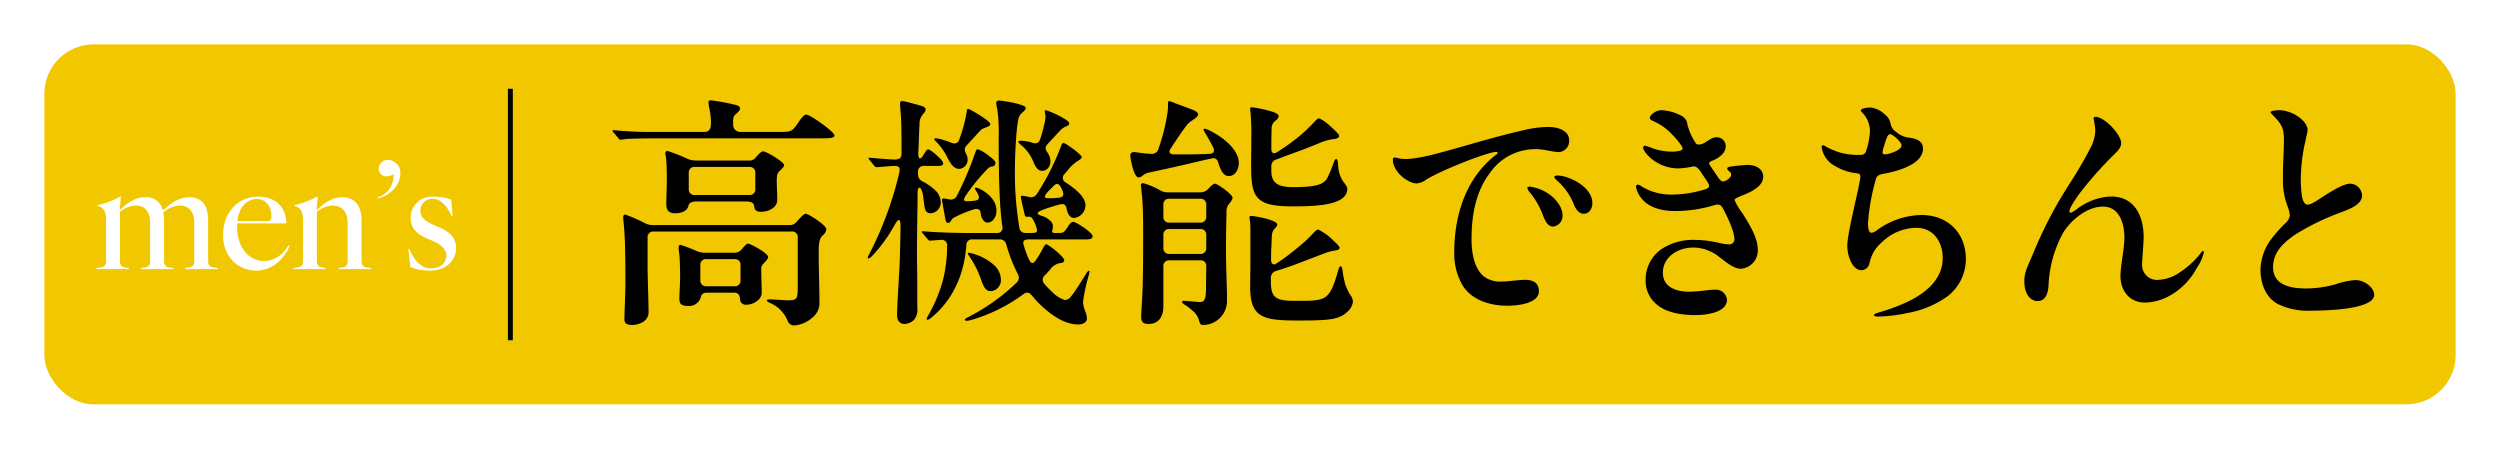<svg height="91" viewBox="0 0 507 91" width="507" xmlns="http://www.w3.org/2000/svg" xmlns:xlink="http://www.w3.org/1999/xlink"><filter id="a" filterUnits="userSpaceOnUse" height="91" width="507" x="0" y="0"><feOffset dy="3"/><feGaussianBlur result="blur" stdDeviation="3"/><feFlood flood-opacity=".161"/><feComposite in2="blur" operator="in"/><feComposite in="SourceGraphic"/></filter><g transform="translate(9 6)"><g filter="url(#a)" transform="translate(-9 -6)"><rect fill="#f1c700" height="73" rx="10" transform="translate(9 6)" width="489"/></g><path d="m116.83 22.35c-.1 0-.2-.05-.45-.35l-.95-1.15c-.1-.1-.2-.2-.2-.3a.133.133 0 0 1 .15-.15h.1a77.016 77.016 0 0 0 8.9.35h9.45c1 0 1.35-.6 1.35-1.75a14.468 14.468 0 0 0 -.3-2.9 12.113 12.113 0 0 1 -.2-1.3c0-.4.15-.45.55-.45a44.457 44.457 0 0 1 4.85.9c.65.15 1 .35 1 .75s-.45.8-.85 1.15-.55.55-.55 1.55v.55a1.445 1.445 0 0 0 1.6 1.5h8.5c1.5 0 2-.15 3.15-1.95.65-.95 1.1-1.55 1.6-1.55.8 0 5.7 3.5 5.7 4.2 0 .55-.75.6-2.7.6h-33.3c-1.5 0-5.4.05-6.35.15zm33.9 36.7a6.687 6.687 0 0 0 -3.65-3.65c-.4-.2-.55-.3-.55-.45 0-.25.4-.25.55-.25.35 0 2.9.2 3.8.2 1.9 0 1.9-.35 1.9-3.2v-9.5a1.133 1.133 0 0 0 -1.25-1.25h-27.95a1.133 1.133 0 0 0 -1.25 1.25v5.95c0 2.1.2 7.05.2 9.15 0 1.85-1.9 2.6-3.35 2.6-1.55 0-1.55-.7-1.55-1.45.05-2.05.2-5.25.2-6.7 0-3.7 0-8.9-.3-11.95l-.15-1.6c0-.25.05-.7.4-.7a33.528 33.528 0 0 1 4.1 1.8 3.5 3.5 0 0 0 1.55.35h27.65a1.806 1.806 0 0 0 1.55-.75c1.15-1.3 1.5-1.55 1.75-1.55.55 0 4.2 2.3 4.2 3.15a1.793 1.793 0 0 1 -.7 1.2c-.55.6-.85.95-.85 3.6 0 3.25.15 6.75.15 9.9a3.732 3.732 0 0 1 -1.3 3.1 6.274 6.274 0 0 1 -3.9 1.7 1.4 1.4 0 0 1 -1.25-.95zm-24.6-23.65c0-1.65.1-3.3.1-4.95 0-1.05 0-2.85-.15-4.35-.05-.45-.15-.85-.15-1a.458.458 0 0 1 .4-.5 36.113 36.113 0 0 1 4.2 1.65 4.267 4.267 0 0 0 1.55.3h10.7a1.649 1.649 0 0 0 1.35-.45 3.236 3.236 0 0 1 .4-.45c.6-.7.95-.95 1.25-.95.65 0 4.25 2.15 4.25 2.8 0 .2-.25.55-.75 1-.55.55-.75.65-.75 2.2 0 1.2.1 2.55.1 3.85 0 1.4-1.5 2.4-3.35 2.4-.85 0-1.2-.35-1.3-.9-.1-.9-.35-1.2-2-1.2h-9.55c-1.3 0-1.7.4-1.8.85-.3 1.25-1.7 1.55-2.65 1.55-1.45 0-1.85-.7-1.85-1.85zm2.65 19.1c0-1.05.15-2.95.15-4.4 0-1.05-.05-3.8-.2-4.8a9.16 9.16 0 0 1 -.1-1.05c0-.4.15-.6.35-.6a32.017 32.017 0 0 1 3.4 1.3 4.267 4.267 0 0 0 1.55.3h5.95a1.894 1.894 0 0 0 1.6-.75c.7-.85 1-1.1 1.2-1.1.45 0 4.1 1.9 4.1 2.75 0 .3-.45.8-.65 1-.55.6-.75.8-.75 1.3 0 1.6.1 4.15.1 4.9 0 1.55-1.9 2.45-3.1 2.45a1.157 1.157 0 0 1 -1.3-1.2c-.1-.75-.3-1.25-1.3-1.25h-5.35c-.8 0-1.2.35-1.3.9a2.478 2.478 0 0 1 -2.6 1.8c-1.65 0-1.75-.7-1.75-1.55zm15.4-25.4a1.133 1.133 0 0 0 -1.25-1.25h-11a1.133 1.133 0 0 0 -1.25 1.25v3.2a1.133 1.133 0 0 0 1.25 1.25h11a1.133 1.133 0 0 0 1.25-1.25zm-9.9 17.45a1.133 1.133 0 0 0 -1.25 1.25v3a1.133 1.133 0 0 0 1.25 1.25h5.65a1.133 1.133 0 0 0 1.25-1.25v-3a1.133 1.133 0 0 0 -1.25-1.25z"/><path d="m172.93 57.95c0-2.2.45-8.45.55-11.3.05-1.45.1-3.7.15-6.7 0-1.75-.4-1.7-1.25-.25a30.17 30.17 0 0 1 -4.55 6.25c-.45.4-.6.45-.7.45a.133.133 0 0 1 -.15-.15c0-.1.05-.25.4-.9a71.309 71.309 0 0 0 6-16.35c.2-.85.05-1.35-.9-1.35-.6 0-1.6.1-2.9.2a7.373 7.373 0 0 1 -.8.05c-.15 0-.25 0-.5-.3l-.8-1c-.25-.3-.35-.45-.35-.5 0-.1.1-.1.2-.1h.15c1.65.15 4.1.35 4.95.35 1.15 0 1.4-.45 1.4-1.25 0-2.2 0-5.55-.1-7.1-.05-1-.2-2.55-.2-2.95s.1-.55.5-.55c.35 0 3.1.75 3.6.9.55.15 1.1.35 1.1.85a1.97 1.97 0 0 1 -.5.85 2.964 2.964 0 0 0 -.75 2.15c-.1 1.5-.15 3.85-.25 5.8 0 1.4.45 1.4 1.1.3.55-.9.65-1.05.95-1.05.4 0 3 2.15 3 2.8 0 .55-.6.55-1.4.55h-2.45a1.111 1.111 0 0 0 -1.25 1.25v.35a1.512 1.512 0 0 0 .85 1.5 11.168 11.168 0 0 1 2.8 2 3.366 3.366 0 0 1 .95 2.25 2.174 2.174 0 0 1 -2.05 2.25c-1.1 0-1.2-.95-1.35-2.15-.05-.25-.05-.5-.15-1.2-.15-1.15-.5-1.85-.75-1.85s-.4.4-.4 1.2v1.75c-.05 3.1-.15 9.25-.1 12.35.05 2.4.05 6.15.05 9a3.268 3.268 0 0 1 -.65 2.5 2.9 2.9 0 0 1 -1.95.85c-1 0-1.5-.75-1.5-1.75zm28.7-2.5a17.626 17.626 0 0 1 -1.25-1.4c-.75-.9-1.2-.9-2.1-.2a33.228 33.228 0 0 1 -10.35 5.05 4.1 4.1 0 0 1 -.9.15c-.25 0-.35-.1-.35-.2s.05-.2.5-.45a41.489 41.489 0 0 0 8.25-5.5c.65-.55 1.2-1.05 1.75-1.6a1.362 1.362 0 0 0 .25-1.7 31.731 31.731 0 0 1 -2.35-6 1.314 1.314 0 0 0 -1.4-1.05h-5.45a1.118 1.118 0 0 0 -1.25 1.2c-.45 6.2-2.95 11.3-7.15 14.7a1.724 1.724 0 0 1 -.7.4c-.15 0-.2-.05-.2-.15 0-.15.05-.25.4-.9a29.137 29.137 0 0 0 3.05-7.6 29.208 29.208 0 0 0 .7-6.3 1.108 1.108 0 0 0 -1.3-1.25c-.55.05-1.05.05-1.35.1l-.85.05c-.15 0-.25 0-.5-.35l-.8-.95a1.816 1.816 0 0 1 -.35-.45c0-.1.1-.15.2-.15h.1c2.75.25 6.9.35 8.95.35h5.95a1.041 1.041 0 0 0 1.15-1.3c-.5-3.4-.75-8.4-.75-18.05a32.463 32.463 0 0 0 -.3-5.9 5.611 5.611 0 0 1 -.2-1.1.46.46 0 0 1 .45-.5c.95 0 5.55.75 5.55 1.5 0 .25-.25.5-.55.8a2.7 2.7 0 0 0 -.8.95c-.55 1.3-.85 7.8-.85 10.2a65.667 65.667 0 0 0 .9 12.3 1.2 1.2 0 0 0 1.35 1.1h.95c1 0 1.5-.05 1.2-.95a6.364 6.364 0 0 0 -.95-2.1c-.25-.3-.55-.25-1.05-.25-.25 0-.35-.05-.5-.7-.4-1.8-.7-3.1-.7-3.3a.236.236 0 0 1 .25-.25 10.692 10.692 0 0 1 1.45.25 1.358 1.358 0 0 0 1.6-.7 50.541 50.541 0 0 0 4.85-9.6c.1-.35.25-.65.55-.65.35 0 3.65 2.35 3.65 2.85 0 .25-.3.45-.65.7a7.837 7.837 0 0 0 -1.85 1.55c-.3.4-.6.75-.95 1.15a1.036 1.036 0 0 0 .2 1.75c2.05 1.35 4 2.95 4 4.65a2.6 2.6 0 0 1 -2.3 2.55c-.95 0-1.35-1-1.55-2-.1-.65-.55-.95-1.3-.75-1 .25-2.25.65-3.25 1-1.95.75-1.45 1-.25 1.4a4.259 4.259 0 0 1 1.65 1.05 1.465 1.465 0 0 1 .4 1.05 7.623 7.623 0 0 1 -.15.95c0 .25.15.35.65.35h.65c1 0 1.15-.15 1.9-1.3.5-.75.7-.95 1.1-.95.55 0 3.9 2.15 3.9 2.9 0 .7-1 .65-1.65.65h-11.2c-1.2 0-1.4.35-1.05 1.4a18.766 18.766 0 0 0 .85 2.35c.6 1.35 1 1.35 1.75.15a18.209 18.209 0 0 0 1.15-1.95c.35-.65.5-.95.8-.95.35 0 3.6 2.5 3.6 3.25 0 .35-.3.5-.8.55a3.109 3.109 0 0 0 -2.05 1.3c-.35.4-.7.8-1.05 1.15a1.178 1.178 0 0 0 -.15 1.75 17.572 17.572 0 0 0 1.65 1.7 6 6 0 0 0 2.55 1.6 1.706 1.706 0 0 0 1.2-.7c.75-.85 2.6-3.85 3.1-4.65.3-.5.45-.6.55-.6.15 0 .15.2 0 .8a38.525 38.525 0 0 0 -1.2 5.55 6.516 6.516 0 0 0 .45 1.85 4.409 4.409 0 0 1 .35 1.45c0 .9-.9 1.25-1.8 1.25-3.1 0-6.1-2.45-8-4.35zm-18.45-29.4a12.237 12.237 0 0 0 -2.2-3.2c-.4-.35-.5-.5-.5-.6 0-.2.15-.2.3-.2a6.164 6.164 0 0 1 .9.15 19.543 19.543 0 0 1 2.25.75c.75.3 1.35.15 1.6-.65a30.062 30.062 0 0 0 1.5-5.5c.05-.6.15-.7.35-.7.3 0 4.45 2.4 4.45 3.05 0 .25-.15.4-.75.65-.85.3-1 .4-1.25.65l-2.8 3.05c-.5.55-.45 1-.1 1.7a2.141 2.141 0 0 1 .3 1.1 1.841 1.841 0 0 1 -1.7 1.95c-.95 0-1.65-.8-2.35-2.2zm-.45 12.45c-.2-1.15-.7-3.85-.7-3.95a.324.324 0 0 1 .25-.3 8.1 8.1 0 0 1 1.05.15 1.456 1.456 0 0 0 1.85-.95 66.248 66.248 0 0 0 3.5-8.2c.2-.6.35-1 .6-1a6.944 6.944 0 0 1 1.65.9c1.15.8 1.95 1.45 1.95 1.9a.683.683 0 0 1 -.6.7 1.4 1.4 0 0 0 -.95.45 40.273 40.273 0 0 0 -4.2 5.05c-.8 1.15-.85 1.55-.05 1.55a10.042 10.042 0 0 0 1.2-.05c1.25-.1 1.4-.5 1.15-1.15a5.7 5.7 0 0 0 -.5-.95c-.15-.2-.2-.3-.2-.4a.183.183 0 0 1 .2-.2c.55 0 4.15 1.7 4.15 4.65a2.738 2.738 0 0 1 -.5 1.7 1.7 1.7 0 0 1 -1.3.75c-.8 0-1.35-1.05-1.4-1.95-.05-.75-.65-1-1.5-.7a22.536 22.536 0 0 0 -3.85 1.6 1.563 1.563 0 0 0 -.7.7.617.617 0 0 1 -.55.4c-.25 0-.45-.1-.55-.7zm7.25 12.25a19.679 19.679 0 0 0 -2.35-4.7c-.25-.4-.35-.5-.35-.65 0-.1.1-.15.2-.15a10.883 10.883 0 0 1 5.05 2.45 4.06 4.06 0 0 1 1.45 2.95 2.23 2.23 0 0 1 -2 2.4c-.95 0-1.4-.55-2-2.3zm10.7-23.65a8.615 8.615 0 0 0 -2.8-3.85c-.3-.3-.35-.4-.35-.5 0-.15.2-.2.5-.2a7.421 7.421 0 0 1 2.3.4c.75.25 1.35.1 1.6-.7a22.324 22.324 0 0 0 .8-2.85 8.311 8.311 0 0 0 .3-1.75c0-.3-.15-.8-.15-1.05 0-.15.05-.25.25-.25a18.67 18.67 0 0 1 4 1.9c.65.4.7.65.7.85s-.15.35-.55.5a3.513 3.513 0 0 0 -1.35.95c-.6.65-1.65 1.75-2.5 2.7-.55.6-.45 1.1.05 1.75a3.279 3.279 0 0 1 .55 1.75 1.958 1.958 0 0 1 -.45 1.3 1.566 1.566 0 0 1 -1.2.6c-.65 0-1.15-.35-1.7-1.55zm5.8 5.55c-.1-.25-.25-.5-.35-.7-.5-.9-.95-.8-1.6-.1l-.8.8c-1.25 1.35-.95 1.55.05 1.55a14.291 14.291 0 0 0 1.85-.1c1.1-.1 1.15-.55.85-1.45z"/><path d="m220.48 27.1a9.364 9.364 0 0 1 -.25-1.55.632.632 0 0 1 .7-.7 5.809 5.809 0 0 1 1 .1 23.086 23.086 0 0 0 2.4.25h.15a1.348 1.348 0 0 0 1.45-1 39.963 39.963 0 0 0 1.85-7.4 12.236 12.236 0 0 0 .1-1.8c0-.25 0-.5.2-.5a5.292 5.292 0 0 1 1.15.4l3.35 1.25c.65.25 1.4.55 1.4 1.1 0 .2-.2.5-1.15 1.15a4.079 4.079 0 0 0 -1.35 1.25c-.8 1.05-1.85 2.6-3.05 4.45-.5.65-.25 1.2.6 1.2 2.65.05 4.9 0 7.25-.1.9-.05 1.1-.55.75-1.3-.65-1.3-1.2-2.25-1.75-3.15a1.538 1.538 0 0 1 -.2-.45.215.215 0 0 1 .2-.2c.75 0 6.95 3.15 6.95 6.95 0 1.25-.7 2.65-2 2.65-1.05 0-1.6-.9-2.2-2.8a.991.991 0 0 0 -1.35-.75c-1.45.3-3.1.7-4.6 1.05-2.75.65-6.2 1.4-8.3 1.85a2.737 2.737 0 0 0 -1.15.65 1.753 1.753 0 0 1 -.7.3c-.65 0-1.15-1.55-1.45-2.9zm13.7 31.95a3.928 3.928 0 0 0 -1.4-2.1 8.343 8.343 0 0 0 -1.6-1.2c-.3-.2-.45-.35-.45-.55 0-.15.2-.2.35-.2l1.35.1c.6.05 1.5.15 1.85.15 1 0 1.3-.5 1.3-3l.05-4.2a1.111 1.111 0 0 0 -1.25-1.25h-6.2a1.133 1.133 0 0 0 -1.25 1.25v8.1c0 1.75-.7 3.55-3.05 3.55-1.15 0-1.45-.55-1.45-1.4 0-.4.1-2.2.15-2.95.25-3.95.25-9.45.25-14.2 0-1.2 0-3.75-.1-5.5-.05-1.15-.1-1.65-.2-2.5l-.15-1.6c0-.3.15-.4.5-.4a15.936 15.936 0 0 1 3.4 1.45 2.876 2.876 0 0 0 1.55.4h6.6a2.058 2.058 0 0 0 1.6-.7c.85-.9 1.15-1.05 1.35-1.05.5 0 3.6 2.15 3.6 2.9a2.945 2.945 0 0 1 -.65 1.1 2.445 2.445 0 0 0 -.6 1.8c-.05 2.35-.1 4.8-.1 7.15 0 2.8.1 5.85.15 7.6.05 1.35.05 2.1.05 3a4.872 4.872 0 0 1 -4.7 5.1c-.55 0-.75-.1-.95-.85zm.2-19.9a1.133 1.133 0 0 0 1.25-1.25v-2.35a1.133 1.133 0 0 0 -1.25-1.25h-6.2a1.133 1.133 0 0 0 -1.25 1.25v2.35a1.133 1.133 0 0 0 1.25 1.25zm1.25 2.55a1.133 1.133 0 0 0 -1.25-1.25h-6.2a1.133 1.133 0 0 0 -1.25 1.25v2.55a1.133 1.133 0 0 0 1.25 1.25h6.2a1.133 1.133 0 0 0 1.25-1.25zm8.9 10.45.05-4.15v-7.75a13.3 13.3 0 0 0 -.1-1.5l-.1-.7c0-.25.3-.25.5-.25.3 0 5.15.75 5.15 1.75 0 .2-.1.35-.5.8a1.917 1.917 0 0 0 -.55 1.1c-.1.8-.1 1.85-.15 2.85-.05.5-.05 1.2-.05 2.45 0 .75.5 1.1 1.05.7a43.69 43.69 0 0 0 4.3-3.2 27.762 27.762 0 0 0 3.15-2.9c.55-.6.8-.8 1.05-.8a11.815 11.815 0 0 1 3.15 2.3c.6.55 1.2 1.15 1.2 1.4 0 .35-.45.5-.9.55a10.088 10.088 0 0 0 -2.1.55l-6.3 2.4q-1.875.675-3.6 1.2a1.441 1.441 0 0 0 -1.05 1.45v.4c0 2.95.4 4.2 4.35 4.2h2c5.05 0 5.65-.4 7.35-6.3.15-.5.3-.7.45-.7.25 0 .35.55.4.95a19.993 19.993 0 0 0 .55 2.75 12.894 12.894 0 0 0 .9 1.95 2.823 2.823 0 0 1 .65 1.5 3.229 3.229 0 0 1 -1.1 2.05c-1.4 1.35-3.1 1.65-6.2 1.75-1 .05-2.85.05-3.8.05-7.05 0-9.75-.5-9.75-6.85zm.2-25.35.05-6.15c0-.95-.1-3.15-.15-3.6a10.311 10.311 0 0 1 -.1-1.05c0-.2.15-.25.3-.25a23.114 23.114 0 0 1 4 .85c.75.2 1.5.55 1.5 1a1.44 1.44 0 0 1 -.55.8 1.968 1.968 0 0 0 -.9 1.8c0 .35-.05 1.5-.05 2.95v1.15c0 .7.5 1 1.1.6a45.976 45.976 0 0 0 3.85-2.7 32.132 32.132 0 0 0 3.65-3.35c.45-.5.8-.85 1.1-.85a8.252 8.252 0 0 1 2.1 1.45c.9.8 1.95 1.75 1.95 2.1s-.35.55-1.05.65a10.227 10.227 0 0 0 -2.8.75c-1.8.75-3.85 1.55-5.3 2.05l-3.6 1.35a1.343 1.343 0 0 0 -1 1.4v.9c0 2.3 1.1 3.3 4.4 3.3a34.36 34.36 0 0 0 3.45-.15c2.4-.3 3.1-.9 3.6-1.9a29.032 29.032 0 0 0 1.2-2.95c.15-.4.3-.7.5-.7.25 0 .35.55.4 1.3a6.182 6.182 0 0 0 .95 3.15c.45.65.9 1.1.9 1.6 0 3.4-6.55 3.55-11.1 3.55-7.9 0-8.45-2-8.4-9.05z"/><path d="m273.78 25.95a3.373 3.373 0 0 1 .85.15 7.864 7.864 0 0 0 1.35.15c2.75 0 6.95-1.25 9.7-2 4.75-1.35 9.5-2.75 14.3-3.85a22.279 22.279 0 0 1 5.1-.65c1.75 0 4.15.65 4.15 2.75a2.255 2.255 0 0 1 -2.2 2.35 22.5 22.5 0 0 1 -2.55-.4 11.193 11.193 0 0 0 -11.45 4.8c-2.7 3.65-3.6 8.2-3.6 13.25 0 2.95.6 6.2 2.7 7.7a5.519 5.519 0 0 0 3.45.9c1.45 0 3.3-.35 4.7-.35s2.8.45 2.8 2.3c0 2.6-4.55 2.95-6.4 2.95-3.85 0-7.35-1.35-9.05-4.1a12.716 12.716 0 0 1 -1.7-6.8c0-6.75 1.95-14.55 8.25-19.55.2-.15.55-.4.55-.55s-.1-.2-.3-.2c-1.6 0-10.9 3.6-14.15 5.6a3.947 3.947 0 0 1 -2 .8c-1.6 0-4.8-2.25-4.8-4.8 0-.35.1-.45.3-.45zm31.4 7.45c1.35.95 2.7 2.6 2.7 4.25a2.157 2.157 0 0 1 -1.95 2.3c-1 0-1.55-1.1-1.95-2.1a16.015 16.015 0 0 0 -2.75-4.85 2.372 2.372 0 0 1 -.5-.9c0-.2.35-.25.55-.25a8.733 8.733 0 0 1 3.9 1.55zm8.75 1.8c0 1.1-.6 2.15-1.75 2.15s-1.8-1.3-2.1-2.15a12.466 12.466 0 0 0 -3.45-4.7c-.2-.2-.4-.4-.4-.6 0-.3.5-.3.7-.3 2 0 7 2.15 7 5.6z"/><path d="m332.03 17.5a2.267 2.267 0 0 1 1.2 1.85 12.162 12.162 0 0 0 1.75 3.8c.35.3 1.15.15 1.7-.2.75-.4 1.5-1.1 2.35-1.1a1.794 1.794 0 0 1 1.95 1.75c0 1.45-1.25 2.4-2.85 3.05-.35.15-.6.3-.5.6.2.4 1.4 2.1 1.75 2.65.7 1 1 1.05 1.7.7.5-.3 1-.7 1-1.2 0-.35-.2-.5-.55-.8-.15-.15-.25-.25-.25-.4 0-.4.55-.4 2.15-.6.85-.05 1.25-.15 2.05-.15 1.45 0 3.1.7 3.1 2.4 0 2.05-2.7 3.2-4.65 3.95-.4.2-1.15.45-1.15.75a10.664 10.664 0 0 0 1.45 2.5c1.95 3 3.25 5.4 3.25 7.65a3.7 3.7 0 0 1 -3.4 3.8c-1.4 0-2.65-1.05-4.5-2.45a8.446 8.446 0 0 0 -5.15-1.85c-3.35 0-6.2 2.05-6.2 5.1s2.9 3.85 5.3 3.85c2.05 0 4-.4 5.2-.4a2.252 2.252 0 0 1 2.5 2.05c0 2.4-3.65 3.1-6.5 3.1s-5.95-.55-7.8-2.2a6.166 6.166 0 0 1 -2.2-4.95 7.553 7.553 0 0 1 3.1-6.15 11.616 11.616 0 0 1 6.85-1.95 21.834 21.834 0 0 1 4.9.6 8.792 8.792 0 0 0 2.05.3 1 1 0 0 0 1.1-1.1c0-1.3-1.1-3.9-2.15-5.85-.5-1.05-.9-1.3-1.9-1a27.622 27.622 0 0 1 -8 1.2c-2.95 0-5.3-.85-6.6-2.35a5.375 5.375 0 0 1 -1.3-2.55c0-.3.15-.45.4-.45a1.258 1.258 0 0 1 .65.3 11.447 11.447 0 0 0 6.6 1.7 22.1 22.1 0 0 0 5.65-.85c1.7-.4 1.8-.8 1.15-1.75-.45-.75-.9-1.35-1.35-2.05-.6-.85-1-1.1-1.5-1.05a16.134 16.134 0 0 1 -3 .4c-4.45 0-7.15-3.35-7.15-4.2a.357.357 0 0 1 .35-.4 9.832 9.832 0 0 1 1.5.5 11.938 11.938 0 0 0 3.9.7c1.05 0 2.25-.15 2.25-.6a1.053 1.053 0 0 0 -.2-.55 14.877 14.877 0 0 0 -1.9-2.3 11.35 11.35 0 0 0 -4-2.8c-.35-.2-.55-.35-.55-.6 0-.5 1.1-1.55 2.4-1.55a9.434 9.434 0 0 1 4.05 1.15z"/><path d="m373.28 17.25a2.983 2.983 0 0 1 1.15 1.95 2.582 2.582 0 0 0 1.1 1.55 4.847 4.847 0 0 0 2.9 1.2c1.45.25 2.55.75 2.55 2.2 0 3.2-5.2 4.6-8.05 5.1-1.2.25-1.4.55-1.6 1.45a42.609 42.609 0 0 0 -1.5 8.55c0 .6.05 1.95.7 1.95a2.146 2.146 0 0 0 1.15-.55 15.933 15.933 0 0 1 8.95-3.05c5.55 0 9.05 3.8 9.05 8.95a9.586 9.586 0 0 1 -3.6 7.45 19.816 19.816 0 0 1 -8.1 3.45 31.31 31.31 0 0 1 -6.1.75c-.35 0-.85-.05-.85-.3 0-.2.3-.3 1.05-.55 6.15-1.8 12.9-4.9 12.9-11.05 0-3.2-1.85-6.1-5.35-6.1a10.153 10.153 0 0 0 -6.95 2.9 7.451 7.451 0 0 0 -2.55 4.3 1.741 1.741 0 0 1 -1.6 1.4c-1.95 0-2.9-3.05-2.9-4.95 0-2.6 2.35-11.5 2.6-13.6.15-.75-.05-1.05-.6-1.1a10.883 10.883 0 0 1 -4.35-1.4 5.221 5.221 0 0 1 -2.85-3.9c0-.2.1-.4.25-.4.3 0 .6.35 1.45.7a12.372 12.372 0 0 0 6.15 1.25 1.073 1.073 0 0 0 1.2-.9 14.258 14.258 0 0 0 .75-4.05 5.462 5.462 0 0 0 -1.55-3.6c-.15-.15-.3-.3-.3-.45 0-.4 1.2-.6 1.9-.6a4.917 4.917 0 0 1 3 1.45zm1.05 3.95c-.55 0-.85 1.15-1.25 2.45a4.935 4.935 0 0 0 -.3 1.25c0 .3.2.4.5.4.85 0 3.35-.85 3.35-1.8 0-.75-1.85-2.3-2.3-2.3z"/><path d="m421.18 23.05c0 .9-.8 1.65-1.35 2.2a75.885 75.885 0 0 0 -7.3 8.25c-.85 1.25-1.85 2.75-1.85 3.35 0 .2.1.3.25.3s.45-.2 1.2-.7a12.258 12.258 0 0 1 6.95-2.6c5.1 0 6.65 4.35 6.65 8.25 0 1.4-.3 4.3-.3 5.3a3.031 3.031 0 0 0 3.35 3.35 8.107 8.107 0 0 0 4.25-1.5 17.65 17.65 0 0 0 4.35-4c.2-.3.25-.35.4-.35.1 0 .15.15.15.3a8.8 8.8 0 0 1 -1.4 3.1c-2.05 3.95-6.25 7.05-10.6 7.05-3.1 0-4.9-2.45-4.9-5.35 0-2.05.8-5.55.8-7.8 0-2.75-.95-6.3-4.35-6.3-3.2 0-6.4 2.65-8.05 5.25a24.584 24.584 0 0 0 -3 10.95c-.1 1.3-.55 2.95-2.2 2.95-1.5 0-2.7-1.45-2.7-4.05 0-2 .85-3.25 2.15-6.45a85.79 85.79 0 0 1 7.3-13.7c1.55-2.45 2.75-4.5 4.05-7a8.222 8.222 0 0 0 .9-3.4 18.541 18.541 0 0 0 -.35-2.4c0-.3.2-.35.45-.35 1.7 0 5.15 3.55 5.15 5.35z"/><path d="m458.98 20.35c0 .3-.2 1.05-.45 2.3a33.042 33.042 0 0 0 -.85 5.75 25.2 25.2 0 0 0 .15 5.4c.2 1.05.6 1.7 1.15 1.7.8 0 2.15-1 3.25-1.7 2-1.3 4.15-2.55 5.4-2.55a2.5 2.5 0 0 1 2.4 2.4c0 1.9-2.8 2.85-4.25 3.4a50.682 50.682 0 0 0 -9.2 4.45c-2.75 1.85-4.6 3.8-4.6 6.7 0 3.45 3.2 4.3 6.7 4.3a22.571 22.571 0 0 0 6-.85 15.038 15.038 0 0 1 4.05-.85c1.75 0 3.75 1.5 3.75 3 0 2.4-6.5 3.2-12.9 3.2a13.844 13.844 0 0 1 -6.75-1.4c-2.35-1.35-3.4-4.1-3.4-6.9a10.7 10.7 0 0 1 2.1-6.1 28.7 28.7 0 0 1 2.95-3.35 2.5 2.5 0 0 0 .9-1.6 8.32 8.32 0 0 0 -.55-2.05 14.522 14.522 0 0 1 -.85-5.35c-.05-2.35.2-5.5.2-7.95 0-2.25-.45-3.15-2.25-4.95-.25-.25-.45-.45-.45-.6 0-.3 1.25-.4 1.7-.4 2.75 0 5.8 2.2 5.8 4z"/><g fill="#fff"><path d="m30.39 46.81v-7.53c0-2.49-1.14-3.6-3-3.6a5.784 5.784 0 0 0 -3.27 1.38 8.759 8.759 0 0 1 .15 1.62v8.13c0 1.23.42 1.41 1.92 1.53v.24h-6.57v-.24c1.41-.12 1.83-.3 1.83-1.53v-7.53c0-2.49-1.14-3.6-3-3.6a5.586 5.586 0 0 0 -3.12 1.26v9.87c0 1.23.42 1.41 1.8 1.53v.24h-6.57v-.24c1.53-.12 1.95-.3 1.95-1.53v-8.19c0-1.8-.54-2.55-1.71-2.85v-.18a16.34 16.34 0 0 0 4.53-1.71h.18l-.24 2.76c1.47-1.38 3-2.64 5.22-2.64a3.358 3.358 0 0 1 3.54 2.7c1.53-1.41 3.15-2.7 5.4-2.7 2.4 0 3.78 1.56 3.78 4.68v8.13c0 1.23.42 1.41 1.92 1.53v.24h-6.57v-.24c1.41-.12 1.83-.3 1.83-1.53z"/><path d="m36.24 41.62c0-4.44 2.97-7.74 7.08-7.74 3.48 0 5.7 2.01 5.76 5.43h-9.96a4.431 4.431 0 0 0 -.03.63c0 4.32 2.4 6.99 5.46 6.99 1.95 0 3.69-1.08 4.98-3.21l.21.12c-1.35 3.3-4.08 5.04-6.72 5.04-3.72 0-6.78-2.73-6.78-7.26zm8.88-2.79c.78 0 .93-.21.93-.96 0-1.74-.93-3.51-2.97-3.51-1.89 0-3.6 1.47-3.93 4.47z"/><path d="m61.5 46.81v-7.53c0-2.49-1.26-3.6-3.12-3.6a5.586 5.586 0 0 0 -3.12 1.26v9.87c0 1.23.42 1.41 1.8 1.53v.24h-6.57v-.24c1.53-.12 1.95-.3 1.95-1.53v-8.19c0-1.8-.54-2.55-1.71-2.85v-.18a16.34 16.34 0 0 0 4.53-1.71h.18l-.24 2.76c1.47-1.38 3-2.64 5.22-2.64 2.4 0 3.9 1.56 3.9 4.68v8.13c0 1.23.42 1.41 1.92 1.53v.24h-6.57v-.24c1.41-.12 1.83-.3 1.83-1.53z"/><path d="m70.8 29.89a3.631 3.631 0 0 0 -.03-.57 2.364 2.364 0 0 1 -1.38.45 1.55 1.55 0 0 1 -1.59-1.53 1.825 1.825 0 0 1 1.95-1.8 2.572 2.572 0 0 1 2.43 2.79c0 1.95-1.5 4.2-4.59 5.04l-.06-.24a4.5 4.5 0 0 0 3.27-4.14z"/><path d="m74.22 48.16-.42-3.66h.24c1.02 2.43 2.49 3.93 4.26 3.93 1.98 0 3.21-1.05 3.21-2.58 0-1.17-.78-2.16-2.85-3.03l-1.05-.45c-2.52-1.08-3.33-2.49-3.33-4.17a4.292 4.292 0 0 1 4.62-4.32 10.756 10.756 0 0 1 3.6.6l.3 3.3h-.24c-.93-2.1-2.28-3.45-3.72-3.45a2.375 2.375 0 0 0 -2.58 2.31c0 1.17.51 2.04 2.82 3.03l1.05.45c2.58 1.11 3.36 2.55 3.36 4.2 0 2.67-2.22 4.56-5.25 4.56a10.709 10.709 0 0 1 -4.02-.72z"/></g><path d="m94.5 12v51" fill="none" stroke="#000" stroke-miterlimit="10"/></g></svg>